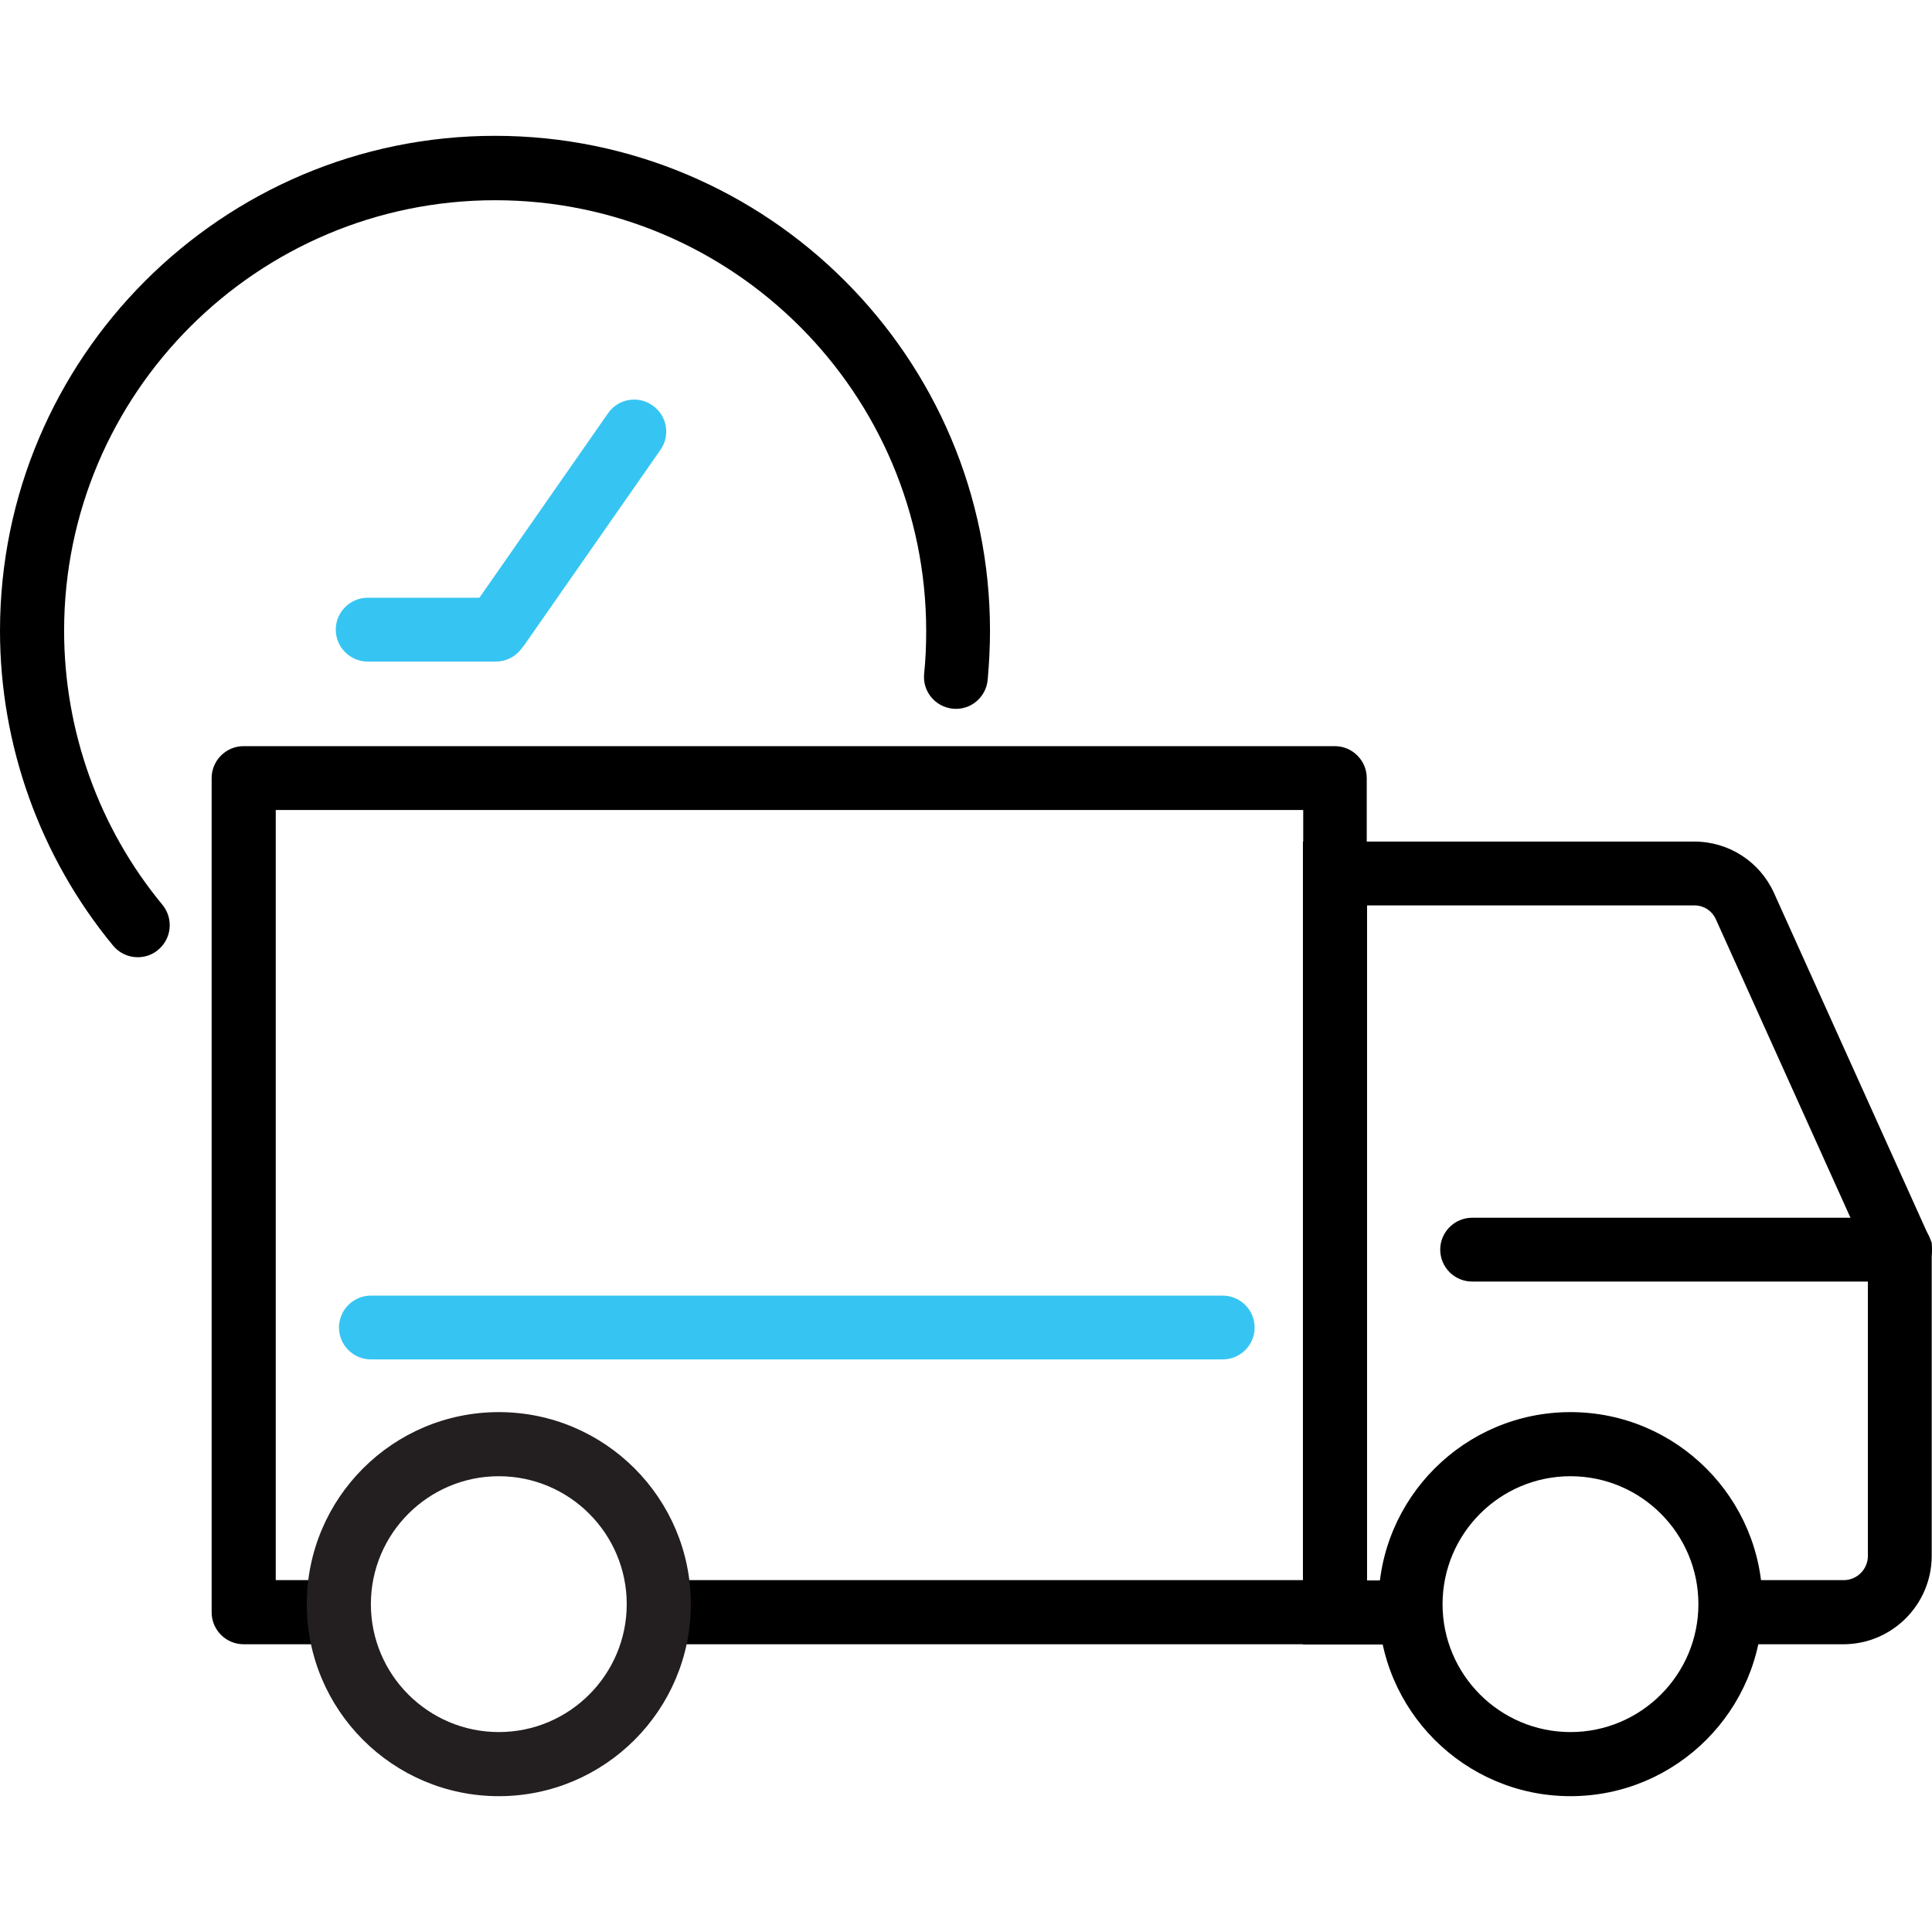 <?xml version="1.0" encoding="UTF-8"?> <svg xmlns="http://www.w3.org/2000/svg" id="Layer_1" data-name="Layer 1" viewBox="0 0 66 66"><defs><style> .cls-1 { fill: #231f20; } .cls-2 { fill: #36c5f2; } </style></defs><path d="m53.65,61.36c-3.62,0-6.56-2.94-6.56-6.56s2.94-6.56,6.56-6.56,6.56,2.94,6.56,6.56-2.94,6.56-6.56,6.56Zm0-10.93c-2.41,0-4.37,1.96-4.37,4.37s1.96,4.37,4.37,4.37,4.37-1.96,4.37-4.37-1.96-4.37-4.37-4.37Z"></path><path d="m45.61,56.17h-23.1v-2.19h22.01v-26.31H9.42v26.31h2.4v2.19h-3.5c-.6,0-1.09-.49-1.09-1.09v-28.5c0-.6.49-1.09,1.09-1.09h37.28c.6,0,1.09.49,1.09,1.09v28.5c0,.6-.49,1.09-1.09,1.09Z"></path><path d="m62.98,56.17h-3.87v-2.19h3.87c.46,0,.83-.37.83-.83v-10.23l-5.2-11.53c-.13-.28-.41-.46-.72-.46h-11.19v23.06h1.5v2.19h-3.69v-27.43h13.38c1.17,0,2.23.69,2.71,1.75l5.39,11.95v10.7c0,1.66-1.35,3.02-3.02,3.02Z"></path><path d="m64.91,43.78h-14.62c-.6,0-1.09-.49-1.09-1.09s.49-1.09,1.09-1.09h14.62c.6,0,1.09.49,1.09,1.09s-.49,1.09-1.09,1.09Z"></path><path d="m4.7,32.7c-.31,0-.63-.14-.84-.4-2.49-3.02-3.86-6.84-3.86-10.75C0,12.23,7.58,4.64,16.91,4.64s16.91,7.58,16.91,16.91c0,.56-.03,1.12-.08,1.68-.06.6-.59,1.04-1.19.98-.6-.06-1.04-.59-.98-1.19.05-.48.07-.98.07-1.46,0-8.12-6.6-14.72-14.72-14.72S2.19,13.43,2.19,21.55c0,3.41,1.19,6.74,3.36,9.36.38.47.32,1.15-.15,1.54-.2.17-.45.25-.69.25Z"></path><path class="cls-2" d="m41.76,46.44H12.67c-.6,0-1.09-.49-1.09-1.09s.49-1.09,1.09-1.09h29.1c.6,0,1.09.49,1.09,1.09s-.49,1.09-1.09,1.09Z"></path><path class="cls-1" d="m17.04,61.36c-3.62,0-6.56-2.94-6.56-6.56s2.94-6.56,6.56-6.56,6.56,2.94,6.56,6.56-2.94,6.56-6.56,6.56Zm0-10.93c-2.41,0-4.37,1.96-4.37,4.37s1.96,4.37,4.37,4.37,4.37-1.96,4.37-4.37-1.96-4.37-4.37-4.37Z"></path><path class="cls-2" d="m17.03,22.48c-.22,0-.43-.06-.62-.2-.5-.34-.62-1.03-.27-1.52l4.63-6.64c.34-.5,1.03-.62,1.52-.27.5.34.62,1.03.27,1.52l-4.63,6.64c-.21.3-.55.47-.9.47Z"></path><path class="cls-2" d="m16.94,22.6h-4.38c-.6,0-1.09-.49-1.09-1.09s.49-1.09,1.09-1.09h4.38c.6,0,1.09.49,1.09,1.09s-.49,1.09-1.09,1.09Z"></path></svg> 